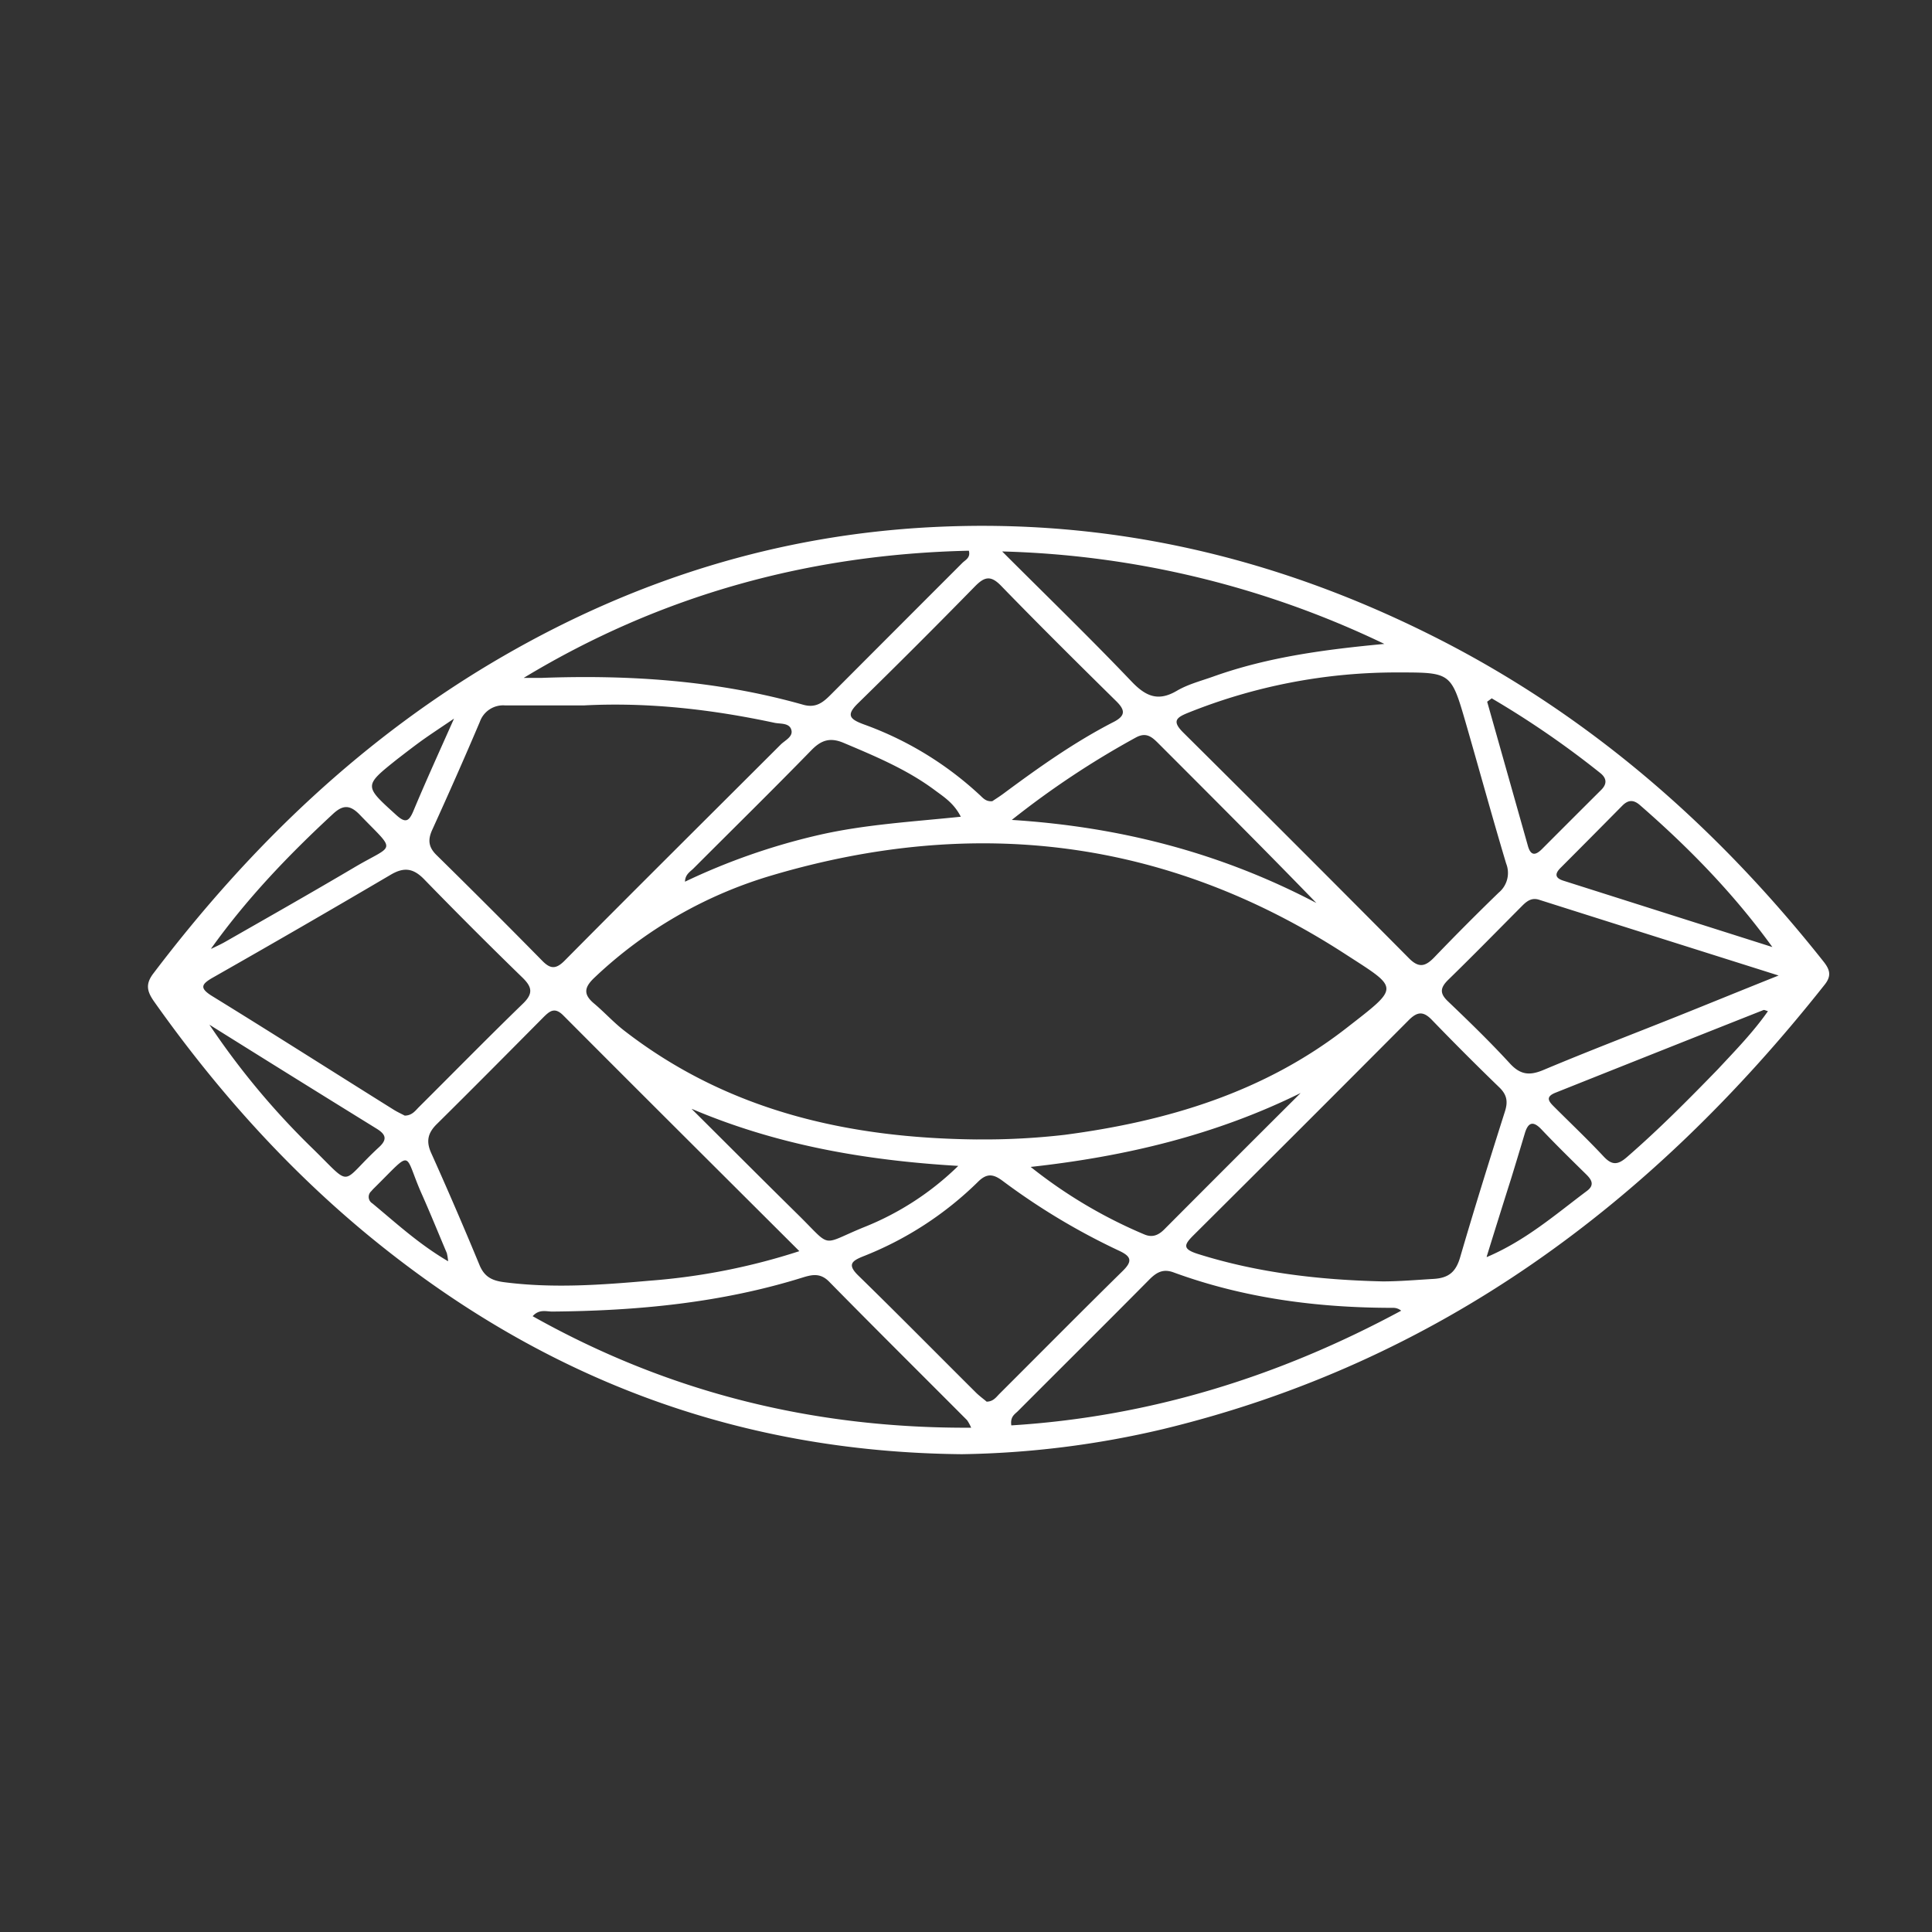<svg id="Capa_1" data-name="Capa 1" xmlns="http://www.w3.org/2000/svg" viewBox="0 0 474.06 474.06"><rect x="0" y="0" width="474.06" height="474.06" fill="#333333" stroke="none"/><title>gem-shapes</title><path fill="#FFFFFF" d="M236,356.82c-56.21-.54-104.08-19.38-146-54-20-16.56-37.15-35.81-52.14-57-1.75-2.48-2.28-4.3-.2-7,23.82-31.41,51.83-58.24,86.13-78,32.4-18.66,67.17-29.53,104.73-31.47,43.5-2.25,84.31,7.26,123,26.69,38.17,19.15,69.5,46.55,95.9,79.87,1.54,1.94,2.07,3.47.32,5.68C405.3,295.25,353,334.3,285.43,350.65A228.16,228.16,0,0,1,236,356.82Zm3.76-77.24a172.47,172.47,0,0,0,21.44-1.12c25.14-3.3,48.92-10.42,69.19-26.21,13.31-10.37,13-9.53-.6-18.34-43.57-28.13-90.6-33.78-140.1-19.2a107.26,107.26,0,0,0-43.79,25.14c-2.53,2.38-2.86,4.1-.14,6.38,2.55,2.14,4.79,4.64,7.42,6.67C178.67,272.65,208.25,279.28,239.74,279.59ZM196.14,307c-19.83-19.78-38.93-38.78-57.95-57.87-2.12-2.12-3.36-1-4.9.53-8.67,8.74-17.34,17.49-26.1,26.15-2.19,2.16-2.7,4.2-1.39,7.1q6.14,13.66,11.86,27.5c1.18,2.84,3,3.81,6,4.2,12,1.56,23.93.68,35.85-.37A157.17,157.17,0,0,0,196.14,307ZM343.11,165a136.93,136.93,0,0,0-51.66,9.93c-2.78,1.13-3.9,2-1.21,4.72q27.86,27.64,55.5,55.5c2.41,2.43,4,2,6.14-.19q7.79-8.11,15.87-15.94a6.26,6.26,0,0,0,1.82-7.13c-3.44-11.48-6.6-23.05-9.93-34.57C356.07,165,356,165,343.11,165Zm-199.67,8.09q-9.75,0-19.49,0a6.06,6.06,0,0,0-6.2,4c-3.77,8.89-7.69,17.73-11.69,26.52-1.12,2.46-.94,4.25,1.06,6.21q13,12.78,25.81,25.8c2,2.08,3.37,2.37,5.63.08,17.59-17.75,35.33-35.35,53-53,1-1,2.93-1.86,2.66-3.4-.36-2-2.7-1.63-4.16-1.94C174.69,174.07,159.17,172.28,143.44,173.08ZM339.28,314.42c4.17,0,8.31-.37,12.46-.61,3.83-.22,5.52-1.8,6.55-5.34,3.5-12,7.22-23.9,11-35.81.73-2.33.48-4-1.34-5.79-5.63-5.44-11.18-11-16.6-16.61-2.16-2.25-3.65-2-5.73.1Q319.34,276.76,292.95,303c-2.42,2.4-2.94,3.46,1.06,4.71C308.78,312.35,323.92,314.07,339.28,314.42Zm-240-40.68c1.84,0,2.64-1.23,3.56-2.14,8.49-8.45,16.88-17,25.48-25.34,2.6-2.52,2.22-4.11-.18-6.44q-12.17-11.83-24-24c-2.65-2.75-4.94-3.15-8.26-1.19q-21.72,12.78-43.63,25.23c-2.88,1.64-3.35,2.6-.18,4.56C67,253.61,81.73,263,96.53,272.25,97.5,272.86,98.56,273.34,99.33,273.75Zm29.15-107.4c1.45,0,2.91,0,4.36,0,21.74-.81,43.25.63,64.28,6.58,3.24.92,5-.68,6.92-2.61q16.06-16.1,32.14-32.18c.74-.74,2.07-1.27,1.6-3C198.76,136,162.27,145.91,128.48,166.35Zm109.87,184a10.19,10.19,0,0,0-1-1.86c-11.29-11.33-22.65-22.59-33.86-34-2.06-2.09-4-1.78-6.34-1.06-20.06,6.28-40.71,8.23-61.61,8.4-1.47,0-3.21-.65-4.79,1.14C164.26,341.8,199.89,350.53,238.35,350.32Zm3.73-6.41c1.62,0,2.32-1,3.12-1.83,10.12-10.1,20.18-20.26,30.37-30.28,2.45-2.41,2-3.55-.92-4.92A163.68,163.68,0,0,1,246,289.74c-2.22-1.65-3.82-1.94-6,.22a83.84,83.84,0,0,1-28.24,18.33c-2.74,1.11-3.91,2-1.17,4.68,9.76,9.52,19.32,19.23,29,28.85C240.43,342.62,241.36,343.3,242.08,343.91Zm1.41-147.31c.74-.5,1.72-1.11,2.65-1.79,8.69-6.45,17.5-12.72,27.16-17.68,3.06-1.57,2.8-3,.58-5.16-9.48-9.34-18.94-18.72-28.21-28.27-2.55-2.63-4.08-2.19-6.41.18q-14.14,14.45-28.6,28.59c-3,2.9-2.23,3.92,1.25,5.22a83.12,83.12,0,0,1,28.4,17.23C241.13,195.7,241.82,196.75,243.49,196.59Zm193,42.75c-20.55-6.49-39.68-12.53-58.81-18.6-1.71-.54-2.86.24-4,1.36-6.1,6.13-12.15,12.32-18.34,18.35-2,2-2,3.35.07,5.29,5.17,4.94,10.31,9.93,15.14,15.19,2.6,2.83,4.89,3,8.29,1.55,10.88-4.57,21.91-8.79,32.87-13.17C419.52,246.2,427.3,243,436.46,239.35ZM248.15,349.75c34.06-2.12,65.75-12,95.66-28.14a3,3,0,0,0-1.94-.7c-18.43,0-36.48-2.32-53.86-8.68-2.66-1-4.29,0-6.09,1.83-10.65,10.76-21.41,21.42-32.1,32.14C249.05,347,247.84,347.54,248.15,349.75ZM339.68,158a230.13,230.13,0,0,0-93.78-22.69c11.16,11.15,21.66,21.33,31.74,31.9,3.52,3.69,6.56,5,11.18,2.26,2.69-1.57,5.84-2.38,8.82-3.44C311.23,161.16,325.37,159.35,339.68,158Zm-91.36,43.19c27.08,1.73,51.62,8.28,74.68,20.38-12.82-13.23-25.77-26.16-38.7-39.1-1.6-1.6-3-2.92-5.6-1.5A214,214,0,0,0,248.32,201.14Zm-12.54-.74c-1.65-3.27-4-4.79-6.24-6.44-6.86-5.15-14.7-8.42-22.54-11.73-3.27-1.38-5.45-.72-7.89,1.78-9.53,9.78-19.28,19.35-28.91,29-.82.83-2.08,1.47-2.12,3.28a158.79,158.79,0,0,1,32.77-11.44C212.17,202.3,223.74,201.65,235.78,200.4Zm83.46,67.7c-21.09,10.42-43.24,15.64-66.34,18.18a118.28,118.28,0,0,0,27.9,16.57c2,.84,3.48.16,4.89-1.25Q302.44,284.83,319.23,268.11Zm-149.48,4c8.72,8.67,17.4,17.38,26.16,26,8.37,8.25,5.31,7.37,16,3a70.15,70.15,0,0,0,23.21-15.07C211.93,284.71,190.45,280.88,169.75,272.09Zm265.13-39.77c-9.54-13.19-20.57-24.45-32.51-34.84-1.59-1.38-2.89-1.28-4.32.16q-7.54,7.64-15.13,15.24c-1.51,1.5-1.35,2.52.72,3.17Zm-1,15.76c-.59-.16-1-.39-1.19-.3q-25.53,10.11-51,20.27c-2.74,1.08-1.55,2.28-.24,3.58,4,4,8.12,7.9,12,12.05,2.07,2.23,3.5,2.14,5.75.18,7.81-6.78,15.08-14.11,22.27-21.51C425.72,257.85,430.13,253.36,433.83,248.08Zm-67.88-76.77-1.1.81q5,17.69,10,35.39c.71,2.53,1.91,2.31,3.48.74q7.23-7.25,14.49-14.48c1.52-1.51,1.37-2.91-.28-4.2A225.34,225.34,0,0,0,365.95,171.31Zm-314.6,80.1A188.54,188.54,0,0,0,77,282.1c9.72,9.54,6.32,8.3,16-.61,2.1-1.93,1.67-3.15-.6-4.55Q71.85,264.24,51.35,251.41Zm.46-18.67c1.15-.57,2.33-1.09,3.44-1.73,10.51-6,21.08-12,31.49-18.15,10.09-6,10.63-3.5,1.48-13-2.42-2.51-4.18-2.45-6.62-.16C70.81,209.8,60.61,220.43,51.81,232.74Zm313,75.63c9.58-4.09,16.84-10.46,24.52-16.21,1.93-1.44,1.18-2.73-.2-4.08-3.68-3.62-7.37-7.23-10.94-11-2-2.12-3.26-1.85-4.09.92q-1.64,5.5-3.33,11Q367.77,298.71,364.78,308.38Zm-254.91,1.05a14.06,14.06,0,0,0-.32-2c-2-4.73-3.93-9.48-6-14.16-4.79-10.62-1.9-11.6-11.86-1.77-.24.23-.46.48-.67.73a1.86,1.86,0,0,0,.26,3C97.08,300,102.65,305.18,109.87,309.43Zm1.59-133.25c-3.45,2.34-5.81,3.88-8.09,5.51-2,1.45-4,3-6,4.54-8.24,6.58-8.17,6.51-.23,13.7,2.2,2,3.07,1.67,4.17-.9C104.42,191.84,107.67,184.72,111.47,176.18Z"/></svg>